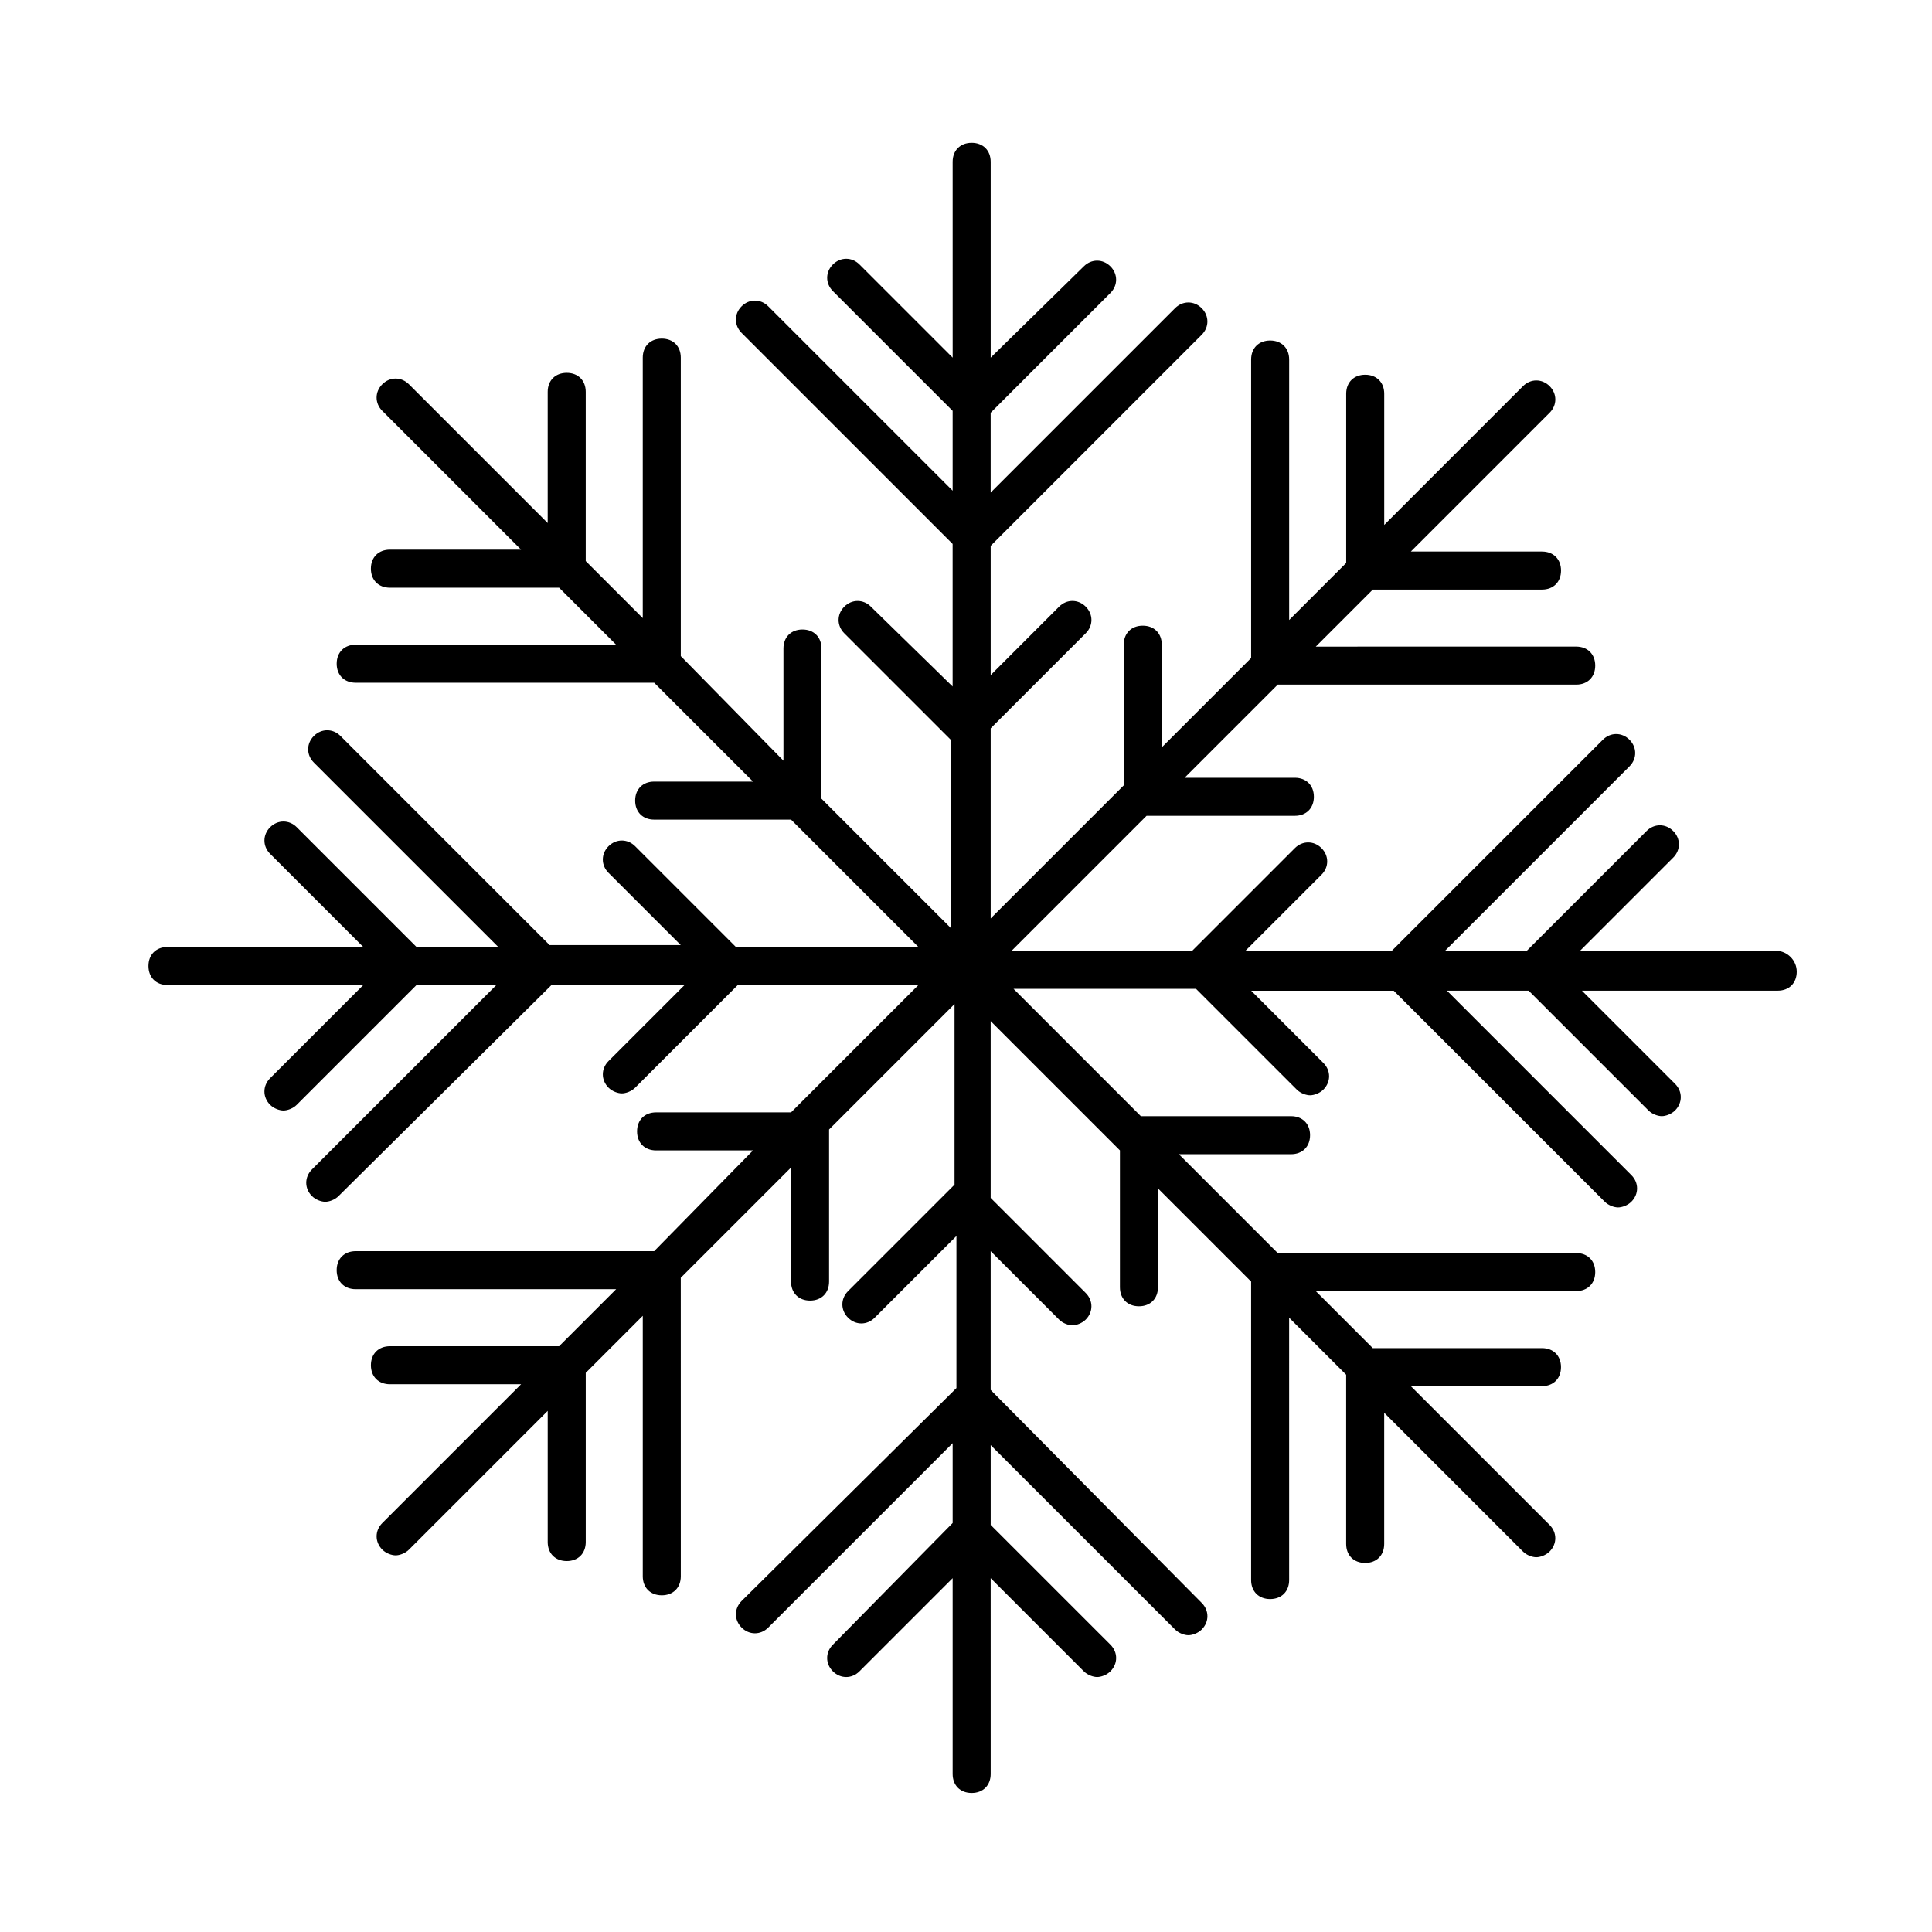 <?xml version="1.0" encoding="UTF-8"?>
<!-- Uploaded to: ICON Repo, www.svgrepo.com, Generator: ICON Repo Mixer Tools -->
<svg fill="#000000" width="800px" height="800px" version="1.1" viewBox="144 144 512 512" xmlns="http://www.w3.org/2000/svg">
 <path d="m614.62 395.97h-51.891l24.688-24.688c2.016-2.016 2.016-5.039 0-7.055-2.016-2.016-5.039-2.016-7.055 0l-31.738 31.738h-21.664l48.871-48.871c2.016-2.016 2.016-5.039 0-7.055-2.016-2.016-5.039-2.016-7.055 0l-55.926 55.93h-38.793l20.152-20.152c2.016-2.016 2.016-5.039 0-7.055-2.016-2.016-5.039-2.016-7.055 0l-27.207 27.207h-47.863l35.77-35.77h39.297c3.023 0 5.039-2.016 5.039-5.039 0-3.023-2.016-5.039-5.039-5.039h-29.223l24.688-24.688h79.098c3.023 0 5.039-2.016 5.039-5.039 0-3.023-2.016-5.039-5.039-5.039l-69.016 0.004 15.113-15.113h44.84c3.023 0 5.039-2.016 5.039-5.039 0-3.023-2.016-5.039-5.039-5.039h-34.762l36.777-36.777c2.016-2.016 2.016-5.039 0-7.055-2.016-2.016-5.039-2.016-7.055 0l-36.777 36.777v-34.762c0-3.023-2.016-5.039-5.039-5.039s-5.039 2.016-5.039 5.039v44.84l-15.113 15.113v-69.02c0-3.023-2.016-5.039-5.039-5.039-3.023 0-5.039 2.016-5.039 5.039v79.098l-23.68 23.68v-27.207c0-3.023-2.016-5.039-5.039-5.039-3.023 0-5.039 2.016-5.039 5.039v37.281l-35.266 35.266v-50.383l25.191-25.191c2.016-2.016 2.016-5.039 0-7.055-2.016-2.016-5.039-2.016-7.055 0l-18.137 18.137v-34.258l55.922-55.922c2.016-2.016 2.016-5.039 0-7.055s-5.039-2.016-7.055 0l-48.871 48.871v-21.16l31.738-31.738c2.016-2.016 2.016-5.039 0-7.055s-5.039-2.016-7.055 0l-24.676 24.188v-51.895c0-3.023-2.016-5.039-5.039-5.039-3.023 0-5.039 2.016-5.039 5.039l0.004 51.895-24.688-24.688c-2.016-2.016-5.039-2.016-7.055 0s-2.016 5.039 0 7.055l31.738 31.738v21.16l-48.871-48.871c-2.016-2.016-5.039-2.016-7.055 0s-2.016 5.039 0 7.055l55.922 55.922v37.785l-21.656-21.16c-2.016-2.016-5.039-2.016-7.055 0s-2.016 5.039 0 7.055l28.215 28.215v49.879l-34.258-34.258v-39.801c0-3.023-2.016-5.039-5.039-5.039s-5.039 2.016-5.039 5.039v29.727l-27.207-27.715v-79.098c0-3.023-2.016-5.039-5.039-5.039-3.023 0-5.039 2.016-5.039 5.039v69.023l-15.113-15.113v-44.84c0-3.023-2.016-5.039-5.039-5.039-3.023 0-5.039 2.016-5.039 5.039v34.762l-36.777-36.777c-2.016-2.016-5.039-2.016-7.055 0-2.016 2.016-2.016 5.039 0 7.055l36.777 36.777h-34.762c-3.023 0-5.039 2.016-5.039 5.039 0 3.023 2.016 5.039 5.039 5.039h44.84l15.113 15.113-69.016-0.004c-3.023 0-5.039 2.016-5.039 5.039 0 3.023 2.016 5.039 5.039 5.039h79.098l26.199 26.199h-26.199c-3.023 0-5.039 2.016-5.039 5.039s2.016 5.039 5.039 5.039h36.273l33.754 33.754h-48.367l-26.703-26.703c-2.016-2.016-5.039-2.016-7.055 0s-2.016 5.039 0 7.055l19.145 19.145h-34.762l-55.414-55.422c-2.016-2.016-5.039-2.016-7.055 0-2.016 2.016-2.016 5.039 0 7.055l48.871 48.871h-21.664l-31.738-31.738c-2.016-2.016-5.039-2.016-7.055 0-2.016 2.016-2.016 5.039 0 7.055l24.688 24.688-51.895-0.008c-3.023 0-5.039 2.016-5.039 5.039s2.016 5.039 5.039 5.039h51.891l-24.688 24.688c-2.016 2.016-2.016 5.039 0 7.055 1.008 1.008 2.519 1.512 3.527 1.512 1.008 0 2.519-0.504 3.527-1.512l31.738-31.738h21.16l-48.871 48.871c-2.016 2.016-2.016 5.039 0 7.055 1.008 1.008 2.519 1.512 3.527 1.512 1.008 0 2.519-0.504 3.527-1.512l56.43-55.934h35.266l-20.152 20.152c-2.016 2.016-2.016 5.039 0 7.055 1.008 1.008 2.519 1.512 3.527 1.512 1.008 0 2.519-0.504 3.527-1.512l27.207-27.207h47.863l-33.754 33.754h-35.77c-3.023 0-5.039 2.016-5.039 5.039s2.016 5.039 5.039 5.039h25.695l-26.203 26.703h-79.098c-3.023 0-5.039 2.016-5.039 5.039s2.016 5.039 5.039 5.039h69.023l-15.113 15.113h-44.84c-3.023 0-5.039 2.016-5.039 5.039 0 3.023 2.016 5.039 5.039 5.039h34.762l-36.777 36.777c-2.016 2.016-2.016 5.039 0 7.055 1.008 1.008 2.519 1.512 3.527 1.512s2.519-0.504 3.527-1.512l36.777-36.777v34.762c0 3.023 2.016 5.039 5.039 5.039s5.039-2.016 5.039-5.039v-44.84l15.113-15.113v69.023c0 3.023 2.016 5.039 5.039 5.039 3.023 0 5.039-2.016 5.039-5.039l-0.008-79.102 29.223-29.223v30.23c0 3.023 2.016 5.039 5.039 5.039s5.039-2.016 5.039-5.039v-40.305l33.25-33.25v47.863l-28.215 28.215c-2.016 2.016-2.016 5.039 0 7.055 2.016 2.016 5.039 2.016 7.055 0l21.664-21.664v40.305l-56.93 56.418c-2.016 2.016-2.016 5.039 0 7.055s5.039 2.016 7.055 0l48.871-48.871v21.16l-31.746 32.246c-2.016 2.016-2.016 5.039 0 7.055 2.016 2.016 5.039 2.016 7.055 0l24.688-24.688v51.891c0 3.023 2.016 5.039 5.039 5.039 3.023 0 5.039-2.016 5.039-5.039l-0.004-51.891 24.688 24.688c1.008 1.008 2.519 1.512 3.527 1.512 1.008 0 2.519-0.504 3.527-1.512 2.016-2.016 2.016-5.039 0-7.055l-31.738-31.738v-21.16l48.871 48.871c1.008 1.008 2.519 1.512 3.527 1.512 1.008 0 2.519-0.504 3.527-1.512 2.016-2.016 2.016-5.039 0-7.055l-55.93-56.43v-36.777l18.137 18.137c1.008 1.008 2.519 1.512 3.527 1.512 1.008 0 2.519-0.504 3.527-1.512 2.016-2.016 2.016-5.039 0-7.055l-25.191-25.191v-46.855l34.258 34.258v36.273c0 3.023 2.016 5.039 5.039 5.039s5.039-2.016 5.039-5.039v-26.199l24.688 24.688v79.098c0 3.023 2.016 5.039 5.039 5.039s5.039-2.016 5.039-5.039l-0.004-69.52 15.113 15.113v44.84c0 3.023 2.016 5.039 5.039 5.039s5.039-2.016 5.039-5.039v-34.762l36.777 36.777c1.008 1.008 2.519 1.512 3.527 1.512s2.519-0.504 3.527-1.512c2.016-2.016 2.016-5.039 0-7.055l-36.777-36.777h34.762c3.023 0 5.039-2.016 5.039-5.039 0-3.023-2.016-5.039-5.039-5.039h-44.84l-15.113-15.113h69.023c3.023 0 5.039-2.016 5.039-5.039s-2.016-5.039-5.039-5.039l-79.098 0.004-26.199-26.199h29.727c3.023 0 5.039-2.016 5.039-5.039 0-3.023-2.016-5.039-5.039-5.039h-39.801l-33.754-33.754h48.367l26.703 26.703c1.008 1.008 2.519 1.512 3.527 1.512 1.008 0 2.519-0.504 3.527-1.512 2.016-2.016 2.016-5.039 0-7.055l-19.145-19.145h37.785l55.922 55.922c1.008 1.008 2.519 1.512 3.527 1.512s2.519-0.504 3.527-1.512c2.016-2.016 2.016-5.039 0-7.055l-48.871-48.871h21.664l31.738 31.738c1.008 1.008 2.519 1.512 3.527 1.512 1.008 0 2.519-0.504 3.527-1.512 2.016-2.016 2.016-5.039 0-7.055l-24.688-24.688h51.891c3.023 0 5.039-2.016 5.039-5.039-0.004-3.012-2.523-5.531-5.547-5.531z"/>
</svg>